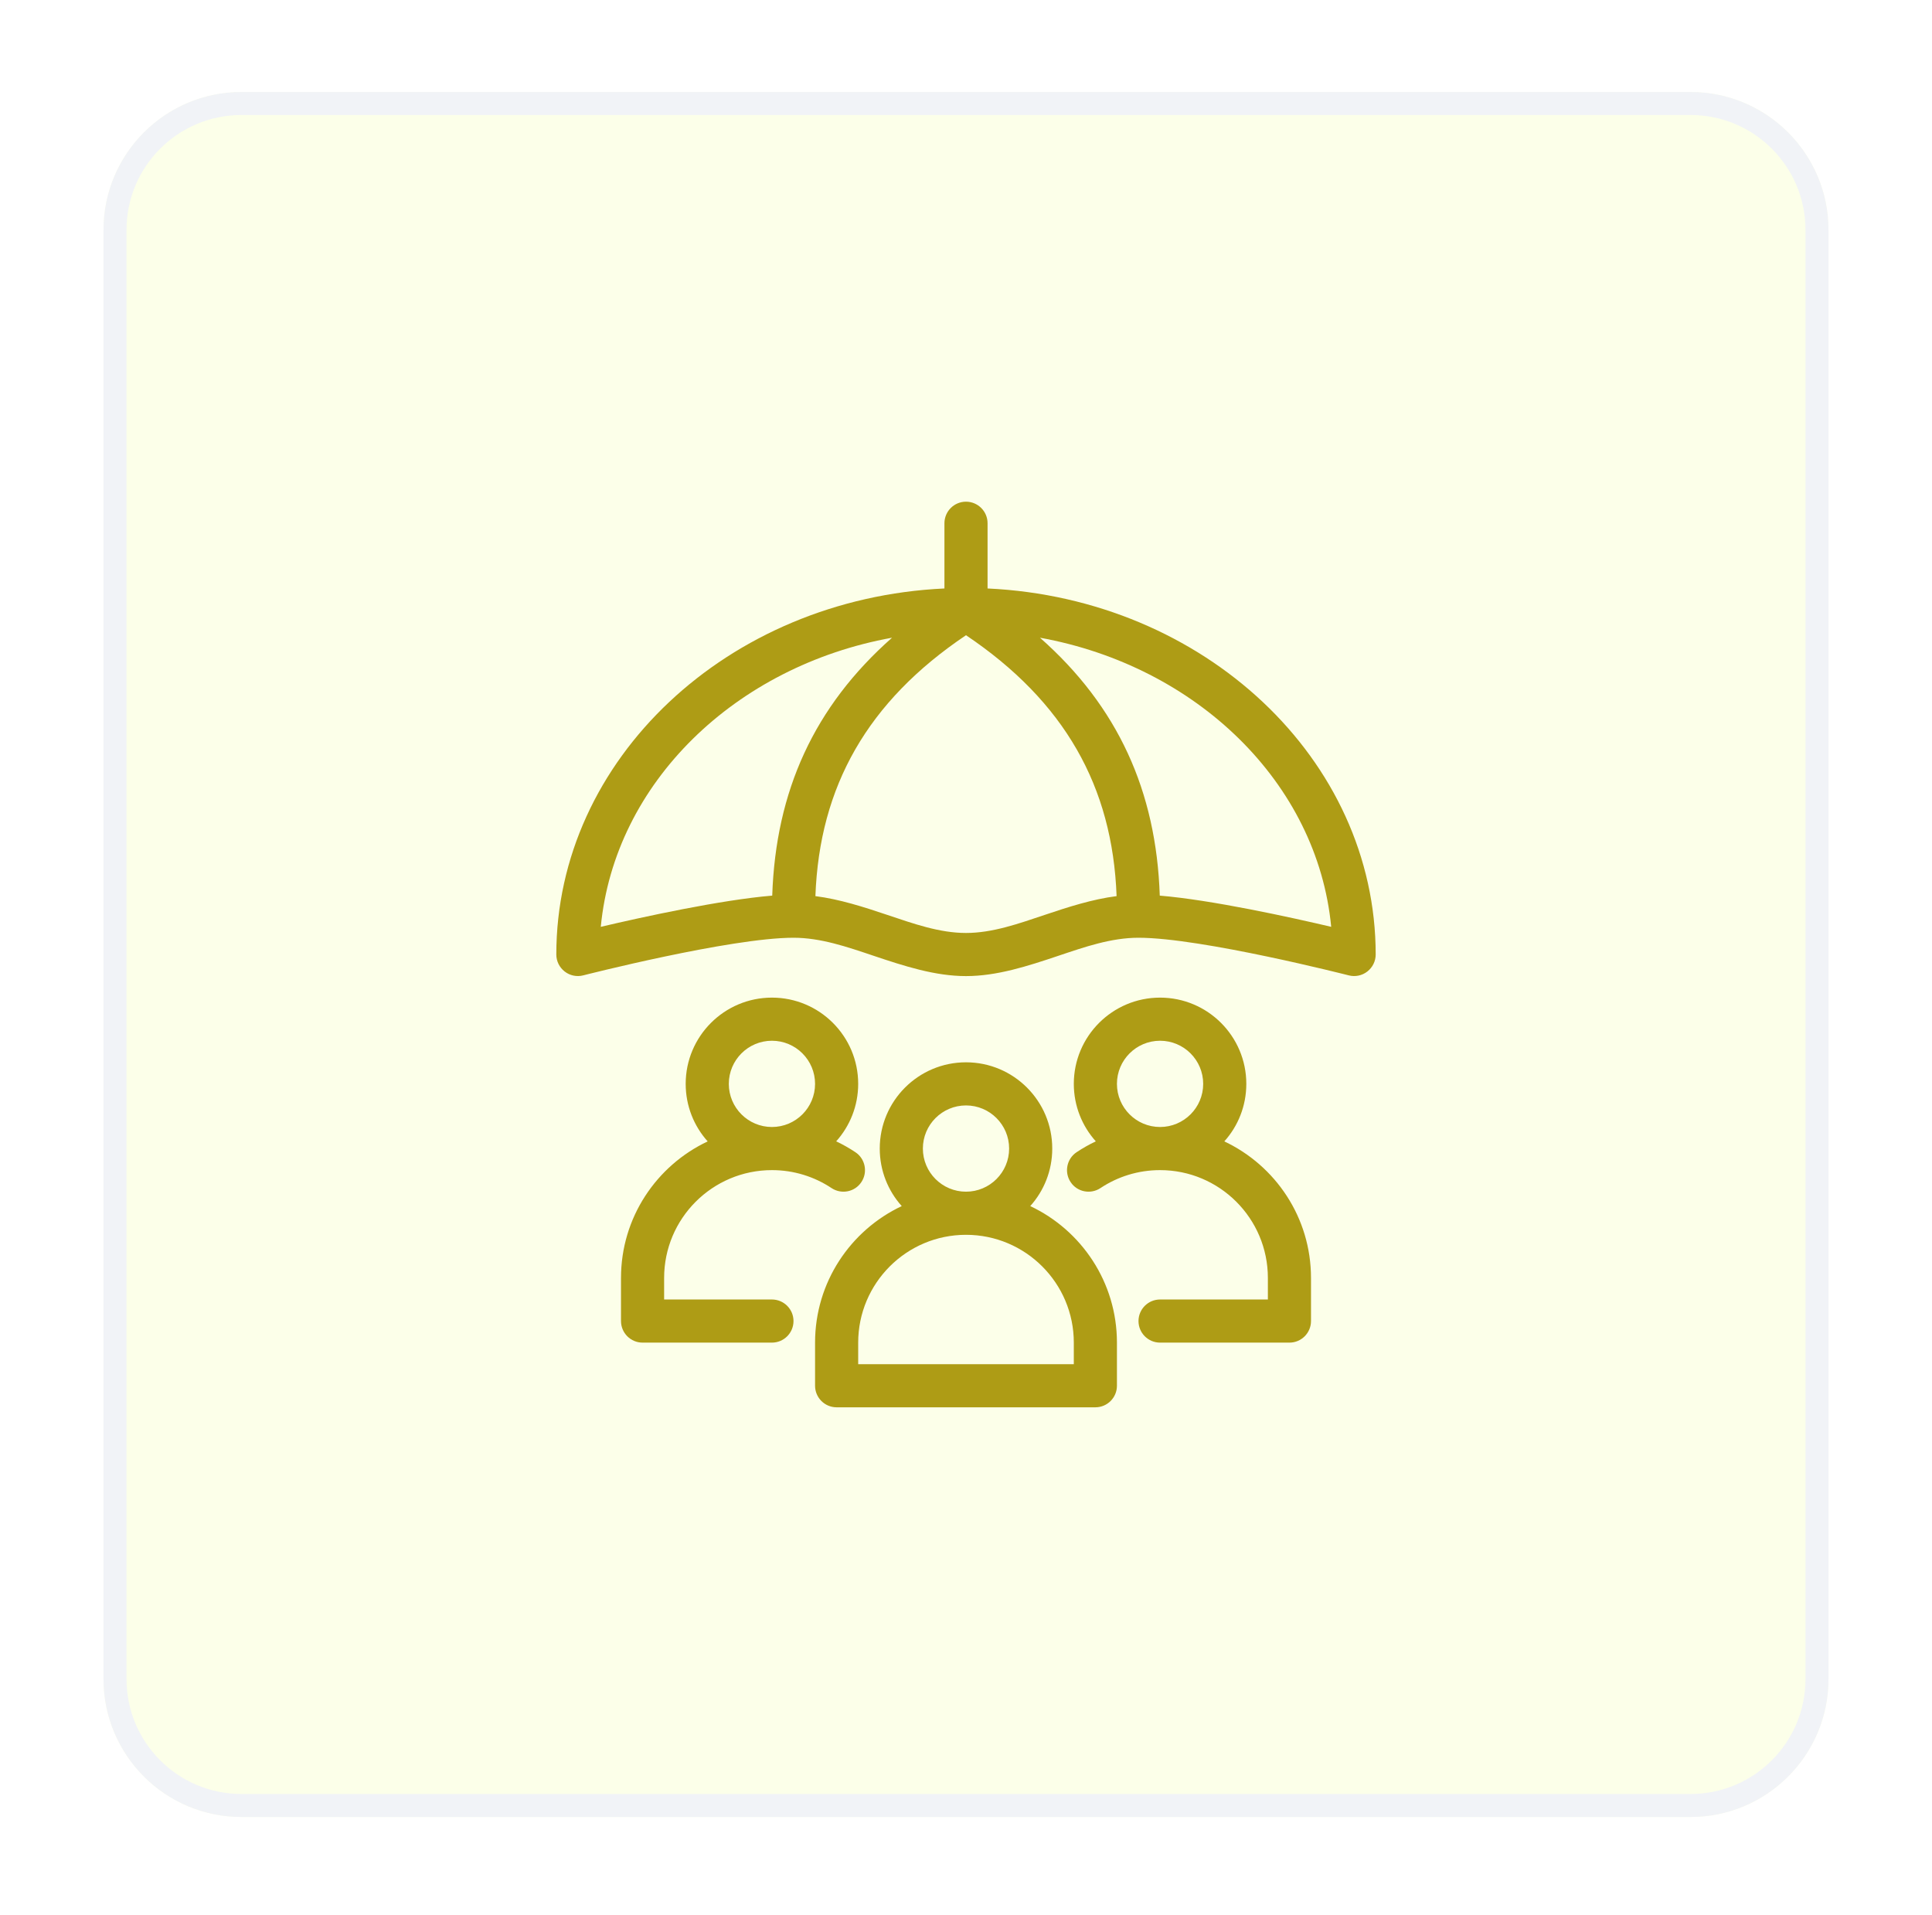 <svg width="112" height="111" viewBox="0 0 112 111" fill="none" xmlns="http://www.w3.org/2000/svg">
<g filter="url(#filter0_d_696_3532)">
<path d="M6 12C6 7.582 9.582 4 14 4H98C102.418 4 106 7.582 106 12V96C106 100.418 102.418 104 98 104H14C9.582 104 6 100.418 6 96V12Z" fill="#FCFFE9"/>
<path d="M6.667 12C6.667 7.95 9.95 4.667 14 4.667H98C102.05 4.667 105.333 7.95 105.333 12V96C105.333 100.05 102.05 103.333 98 103.333H14C9.95 103.333 6.667 100.05 6.667 96V12Z" stroke="#F1F3F7" stroke-width="1.333"/>
<path fill-rule="evenodd" clip-rule="evenodd" d="M56 27.75C55.31 27.75 54.75 28.31 54.75 29V32.781C42.189 33.365 32.25 42.688 32.25 54C32.25 54.386 32.429 54.749 32.734 54.986C33.039 55.224 33.435 55.306 33.807 55.211C33.807 55.211 42.343 53.029 46 53.029C47.585 53.029 49.116 53.562 50.641 54.074C52.426 54.674 54.203 55.252 56 55.252C57.797 55.252 59.574 54.674 61.359 54.074C62.884 53.562 64.415 53.029 66 53.029C69.657 53.029 78.192 55.211 78.192 55.211C78.565 55.306 78.961 55.224 79.266 54.986C79.571 54.749 79.75 54.386 79.75 54C79.75 42.688 69.811 33.365 57.25 32.781V29C57.25 28.31 56.69 27.75 56 27.75ZM56 35.491C61.701 39.325 64.496 44.246 64.73 50.616C63.321 50.797 61.938 51.242 60.562 51.705C59.04 52.216 57.535 52.752 56 52.752C54.465 52.752 52.96 52.216 51.438 51.705C50.062 51.242 48.679 50.797 47.27 50.616C47.504 44.246 50.299 39.325 56 35.491ZM51.712 35.636C47.196 39.621 44.969 44.53 44.767 50.587C41.77 50.836 37.235 51.831 34.828 52.396C35.629 44.039 42.635 37.28 51.712 35.636ZM60.288 35.636C69.365 37.28 76.371 44.039 77.171 52.396C74.765 51.831 70.23 50.836 67.233 50.587C67.031 44.53 64.804 39.621 60.288 35.636ZM44.75 56.5C41.99 56.5 39.75 58.74 39.75 61.5C39.75 62.781 40.231 63.95 41.025 64.835C38.056 66.235 36 69.252 36 72.75V75.25C36 75.94 36.56 76.5 37.25 76.5H44.75C45.44 76.5 46 75.94 46 75.25C46 74.56 45.44 74 44.75 74H38.5V72.75C38.5 69.3 41.3 66.5 44.75 66.5C46.025 66.5 47.212 66.882 48.203 67.54C48.778 67.922 49.555 67.769 49.935 67.194C50.318 66.619 50.161 65.84 49.586 65.46C49.233 65.225 48.862 65.015 48.475 64.832C49.267 63.947 49.75 62.78 49.75 61.5C49.75 58.74 47.51 56.5 44.75 56.5ZM67.25 56.5C64.49 56.5 62.25 58.74 62.25 61.5C62.25 62.78 62.733 63.947 63.525 64.832C63.138 65.015 62.767 65.225 62.414 65.46C61.839 65.84 61.682 66.619 62.065 67.194C62.445 67.769 63.222 67.922 63.797 67.54C64.787 66.882 65.975 66.5 67.25 66.5C70.7 66.5 73.5 69.3 73.5 72.75V74H67.25C66.56 74 66 74.56 66 75.25C66 75.94 66.56 76.5 67.25 76.5H74.75C75.44 76.5 76 75.94 76 75.25V72.75C76 69.252 73.944 66.235 70.975 64.835C71.769 63.95 72.25 62.781 72.25 61.5C72.25 58.74 70.01 56.5 67.25 56.5ZM44.75 59C46.13 59 47.25 60.12 47.25 61.5C47.25 62.88 46.13 64 44.75 64C43.37 64 42.25 62.88 42.25 61.5C42.25 60.12 43.37 59 44.75 59ZM67.25 59C68.63 59 69.75 60.12 69.75 61.5C69.75 62.88 68.63 64 67.25 64C65.87 64 64.75 62.88 64.75 61.5C64.75 60.12 65.87 59 67.25 59ZM56 60.25C53.24 60.25 51 62.49 51 65.25C51 66.531 51.481 67.7 52.275 68.585C49.306 69.985 47.25 73.002 47.25 76.5V79C47.25 79.69 47.81 80.25 48.5 80.25H63.5C64.19 80.25 64.75 79.69 64.75 79V76.5C64.75 73.002 62.694 69.985 59.725 68.585C60.519 67.7 61 66.531 61 65.25C61 62.49 58.76 60.25 56 60.25ZM56 62.75C57.38 62.75 58.5 63.87 58.5 65.25C58.5 66.63 57.38 67.75 56 67.75C54.62 67.75 53.5 66.63 53.5 65.25C53.5 63.87 54.62 62.75 56 62.75ZM56 70.25C59.45 70.25 62.25 73.05 62.25 76.5V77.75H49.75V76.5C49.75 73.05 52.55 70.25 56 70.25Z" fill="#AE9C15"/>
</g>
<defs>
<filter id="filter0_d_696_3532" x="0.667" y="-1.19209e-07" width="110.667" height="110.667" filterUnits="userSpaceOnUse" color-interpolation-filters="sRGB">
<feFlood flood-opacity="0" result="BackgroundImageFix"/>
<feColorMatrix in="SourceAlpha" type="matrix" values="0 0 0 0 0 0 0 0 0 0 0 0 0 0 0 0 0 0 127 0" result="hardAlpha"/>
<feOffset dy="1.333"/>
<feGaussianBlur stdDeviation="2.667"/>
<feComposite in2="hardAlpha" operator="out"/>
<feColorMatrix type="matrix" values="0 0 0 0 0.097 0 0 0 0 0.128 0 0 0 0 0.237 0 0 0 0.08 0"/>
<feBlend mode="normal" in2="BackgroundImageFix" result="effect1_dropShadow_696_3532"/>
<feBlend mode="normal" in="SourceGraphic" in2="effect1_dropShadow_696_3532" result="shape"/>
</filter>
</defs>
</svg>
